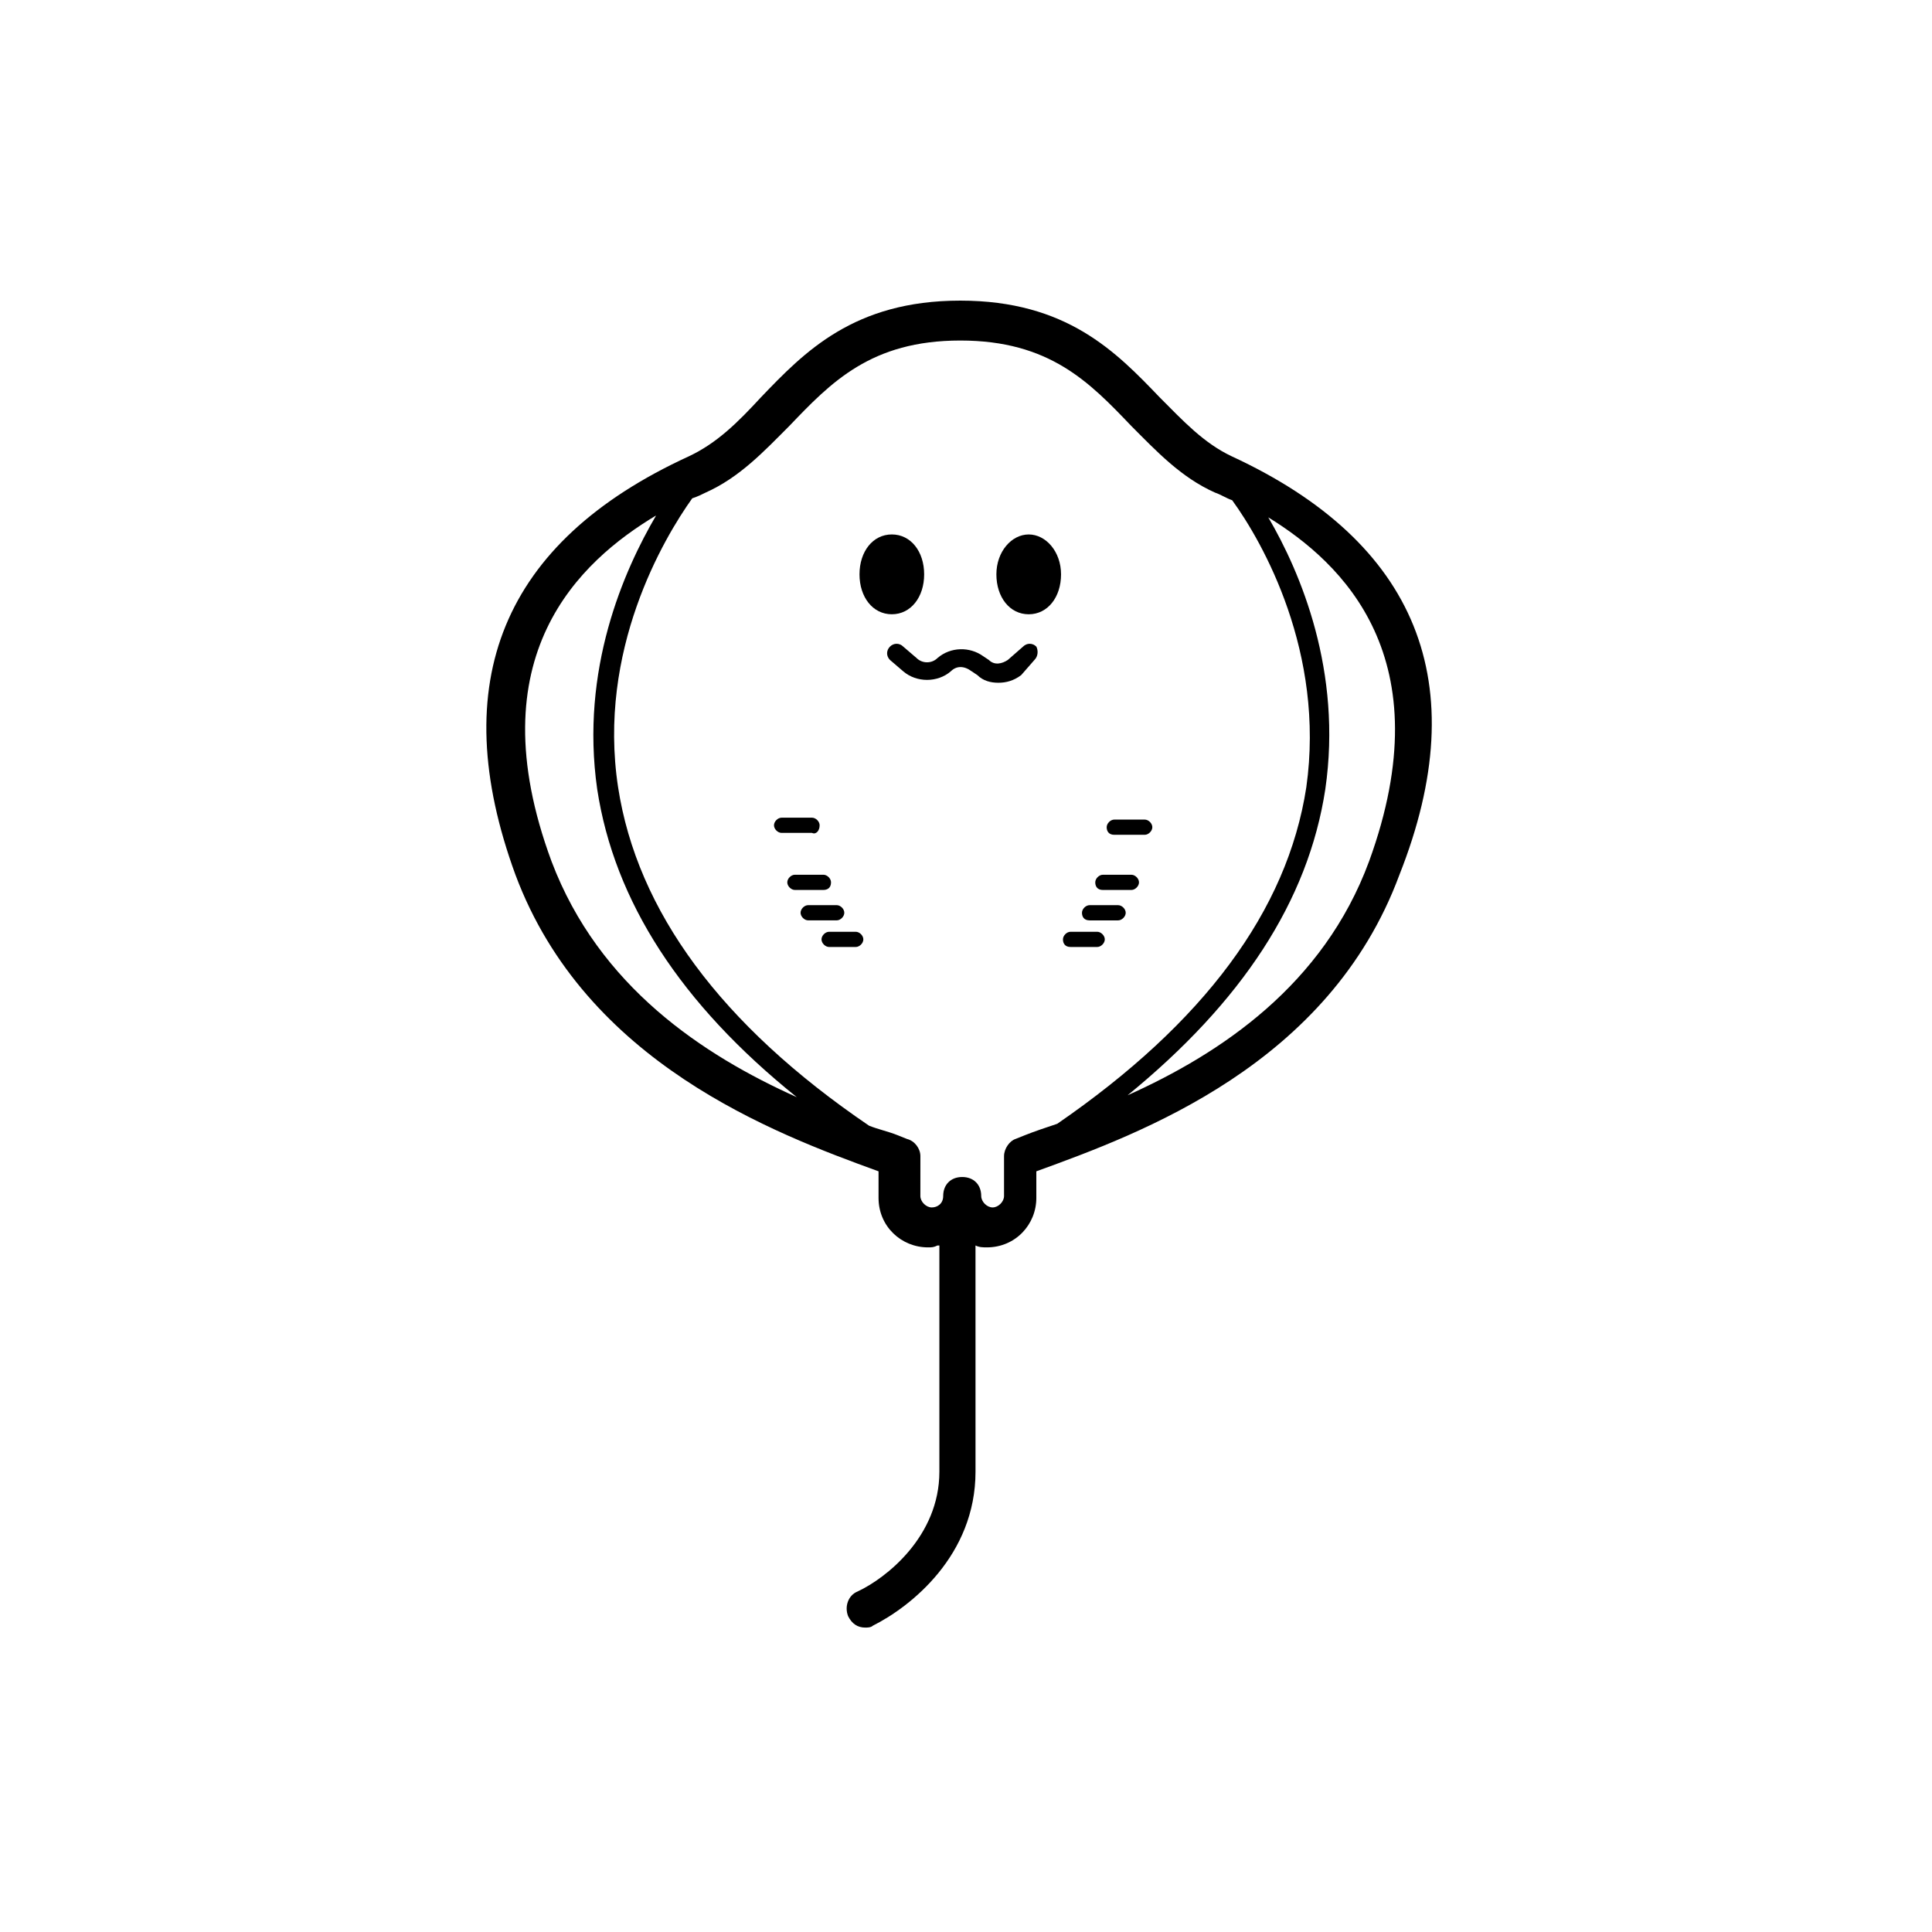<?xml version="1.0" encoding="UTF-8"?>
<!-- Uploaded to: ICON Repo, www.svgrepo.com, Generator: ICON Repo Mixer Tools -->
<svg fill="#000000" width="800px" height="800px" version="1.1" viewBox="144 144 512 512" xmlns="http://www.w3.org/2000/svg">
 <g>
  <path d="m416.62 306.79c5.039 0 8.566-4.535 8.566-10.578 0-6.047-4.031-10.578-8.566-10.578s-8.566 4.535-8.566 10.578c0 6.043 3.527 10.578 8.566 10.578z"/>
  <path d="m388.91 296.21c0-6.047-3.527-10.578-8.566-10.578-5.039 0-8.566 4.535-8.566 10.578 0 6.047 3.527 10.578 8.566 10.578 5.039 0 8.566-4.535 8.566-10.578z"/>
  <path d="m418.14 318.89c1.008-1.008 1.008-2.519 0.504-3.527-1.008-1.008-2.519-1.008-3.527 0l-4.031 3.527c-1.512 1.008-3.527 1.512-5.039 0l-1.512-1.008c-3.527-2.519-8.566-2.519-12.09 0.504-1.512 1.512-4.031 1.512-5.543 0l-3.527-3.023c-1.008-1.008-2.519-1.008-3.527 0s-1.008 2.519 0 3.527l3.527 3.023c3.527 3.023 9.07 3.023 12.594 0 1.512-1.512 3.527-1.512 5.543 0l1.512 1.008c1.512 1.512 3.527 2.016 5.543 2.016s4.031-0.504 6.047-2.016z"/>
  <path d="m361.21 362.71c0-1.008-1.008-2.016-2.016-2.016h-8.062c-1.008 0-2.016 1.008-2.016 2.016 0 1.008 1.008 2.016 2.016 2.016h8.062c1.008 0.504 2.016-0.504 2.016-2.016z"/>
  <path d="m364.23 377.83c0-1.008-1.008-2.016-2.016-2.016h-7.559c-1.008 0-2.016 1.008-2.016 2.016 0 1.008 1.008 2.016 2.016 2.016h7.559c1.008 0 2.016-0.504 2.016-2.016z"/>
  <path d="m367.75 385.89c0-1.008-1.008-2.016-2.016-2.016h-7.559c-1.008 0-2.016 1.008-2.016 2.016s1.008 2.016 2.016 2.016h7.559c1.008 0 2.016-1.008 2.016-2.016z"/>
  <path d="m370.78 390.93h-7.055c-1.008 0-2.016 1.008-2.016 2.016 0 1.008 1.008 2.016 2.016 2.016h7.055c1.008 0 2.016-1.008 2.016-2.016 0-1.008-1.008-2.016-2.016-2.016z"/>
  <path d="m439.3 365.23h8.062c1.008 0 2.016-1.008 2.016-2.016s-1.008-2.016-2.016-2.016h-8.062c-1.008 0-2.016 1.008-2.016 2.016s0.504 2.016 2.016 2.016z"/>
  <path d="m436.27 379.85h7.559c1.008 0 2.016-1.008 2.016-2.016 0-1.008-1.008-2.016-2.016-2.016h-7.559c-1.008 0-2.016 1.008-2.016 2.016 0 1.008 0.504 2.016 2.016 2.016z"/>
  <path d="m432.75 387.91h7.559c1.008 0 2.016-1.008 2.016-2.016s-1.008-2.016-2.016-2.016h-7.559c-1.008 0-2.016 1.008-2.016 2.016s0.504 2.016 2.016 2.016z"/>
  <path d="m427.71 394.96h7.055c1.008 0 2.016-1.008 2.016-2.016 0-1.008-1.008-2.016-2.016-2.016h-7.055c-1.008 0-2.016 1.008-2.016 2.016 0 1.008 0.504 2.016 2.016 2.016z"/>
  <path d="m470.53 264.98c-7.559-3.527-13.098-9.574-19.145-15.617-11.586-12.09-24.688-25.695-52.898-25.695-28.215 0-41.312 13.602-52.898 25.695-6.047 6.551-11.586 12.09-19.145 15.617-49.375 22.672-64.488 59.953-45.848 110.84 18.641 49.879 68.52 68.52 96.227 78.594v7.055c0 7.559 6.047 13.098 13.098 13.098 1.008 0 1.512 0 2.519-0.504h0.504v59.953c0 17.129-14.105 28.215-21.664 31.738-2.519 1.008-3.527 4.031-2.519 6.551 1.008 2.016 2.519 3.023 4.535 3.023 0.504 0 1.512 0 2.016-0.504 10.078-5.039 27.207-18.641 27.207-40.809l-0.004-59.953c1.008 0.504 2.016 0.504 3.023 0.504 7.559 0 13.098-6.047 13.098-13.098v-7.055c27.711-10.078 77.586-28.215 96.227-78.594 20.156-50.887 4.539-88.168-44.332-110.84zm-180.36 107.31c-20.152-54.41 7.559-79.602 27.711-91.691-8.566 14.609-20.152 40.809-15.617 72.547 4.535 29.727 22.168 56.93 52.898 81.617-24.688-11.086-52.398-29.223-64.992-62.473zm119.91 78.09v10.578c0 1.512-1.512 3.023-3.023 3.023s-3.023-1.512-3.023-3.023c0-3.023-2.016-5.039-5.039-5.039-3.023 0-5.039 2.016-5.039 5.039 0 2.016-1.512 3.023-3.023 3.023s-3.023-1.512-3.023-3.023l0.004-10.578c0-2.016-1.512-4.031-3.527-4.535l-2.519-1.008c-2.519-1.008-5.039-1.512-7.559-2.519-39.297-26.703-61.465-56.93-66.504-89.68-5.543-36.273 12.09-66 19.648-76.578 1.512-0.504 2.519-1.008 3.527-1.512 9.07-4.031 15.617-11.082 22.168-17.633 11.082-11.586 21.664-22.672 45.344-22.672s34.258 11.082 45.344 22.672c6.551 6.551 13.098 13.602 22.168 17.633 1.512 0.504 3.023 1.512 4.535 2.016 8.062 11.082 24.688 40.305 19.648 76.074-5.039 32.746-27.207 62.473-66 89.176-3.023 1.008-6.047 2.016-8.566 3.023l-2.519 1.008c-1.508 0.504-3.019 2.519-3.019 4.535zm96.73-78.09c-12.09 32.746-39.297 50.883-63.984 61.969 30.23-24.688 47.863-51.387 52.395-81.113 4.535-31.234-6.551-57.434-15.113-72.043 19.652 12.09 46.352 37.281 26.703 91.188z"/>
 </g>
</svg>